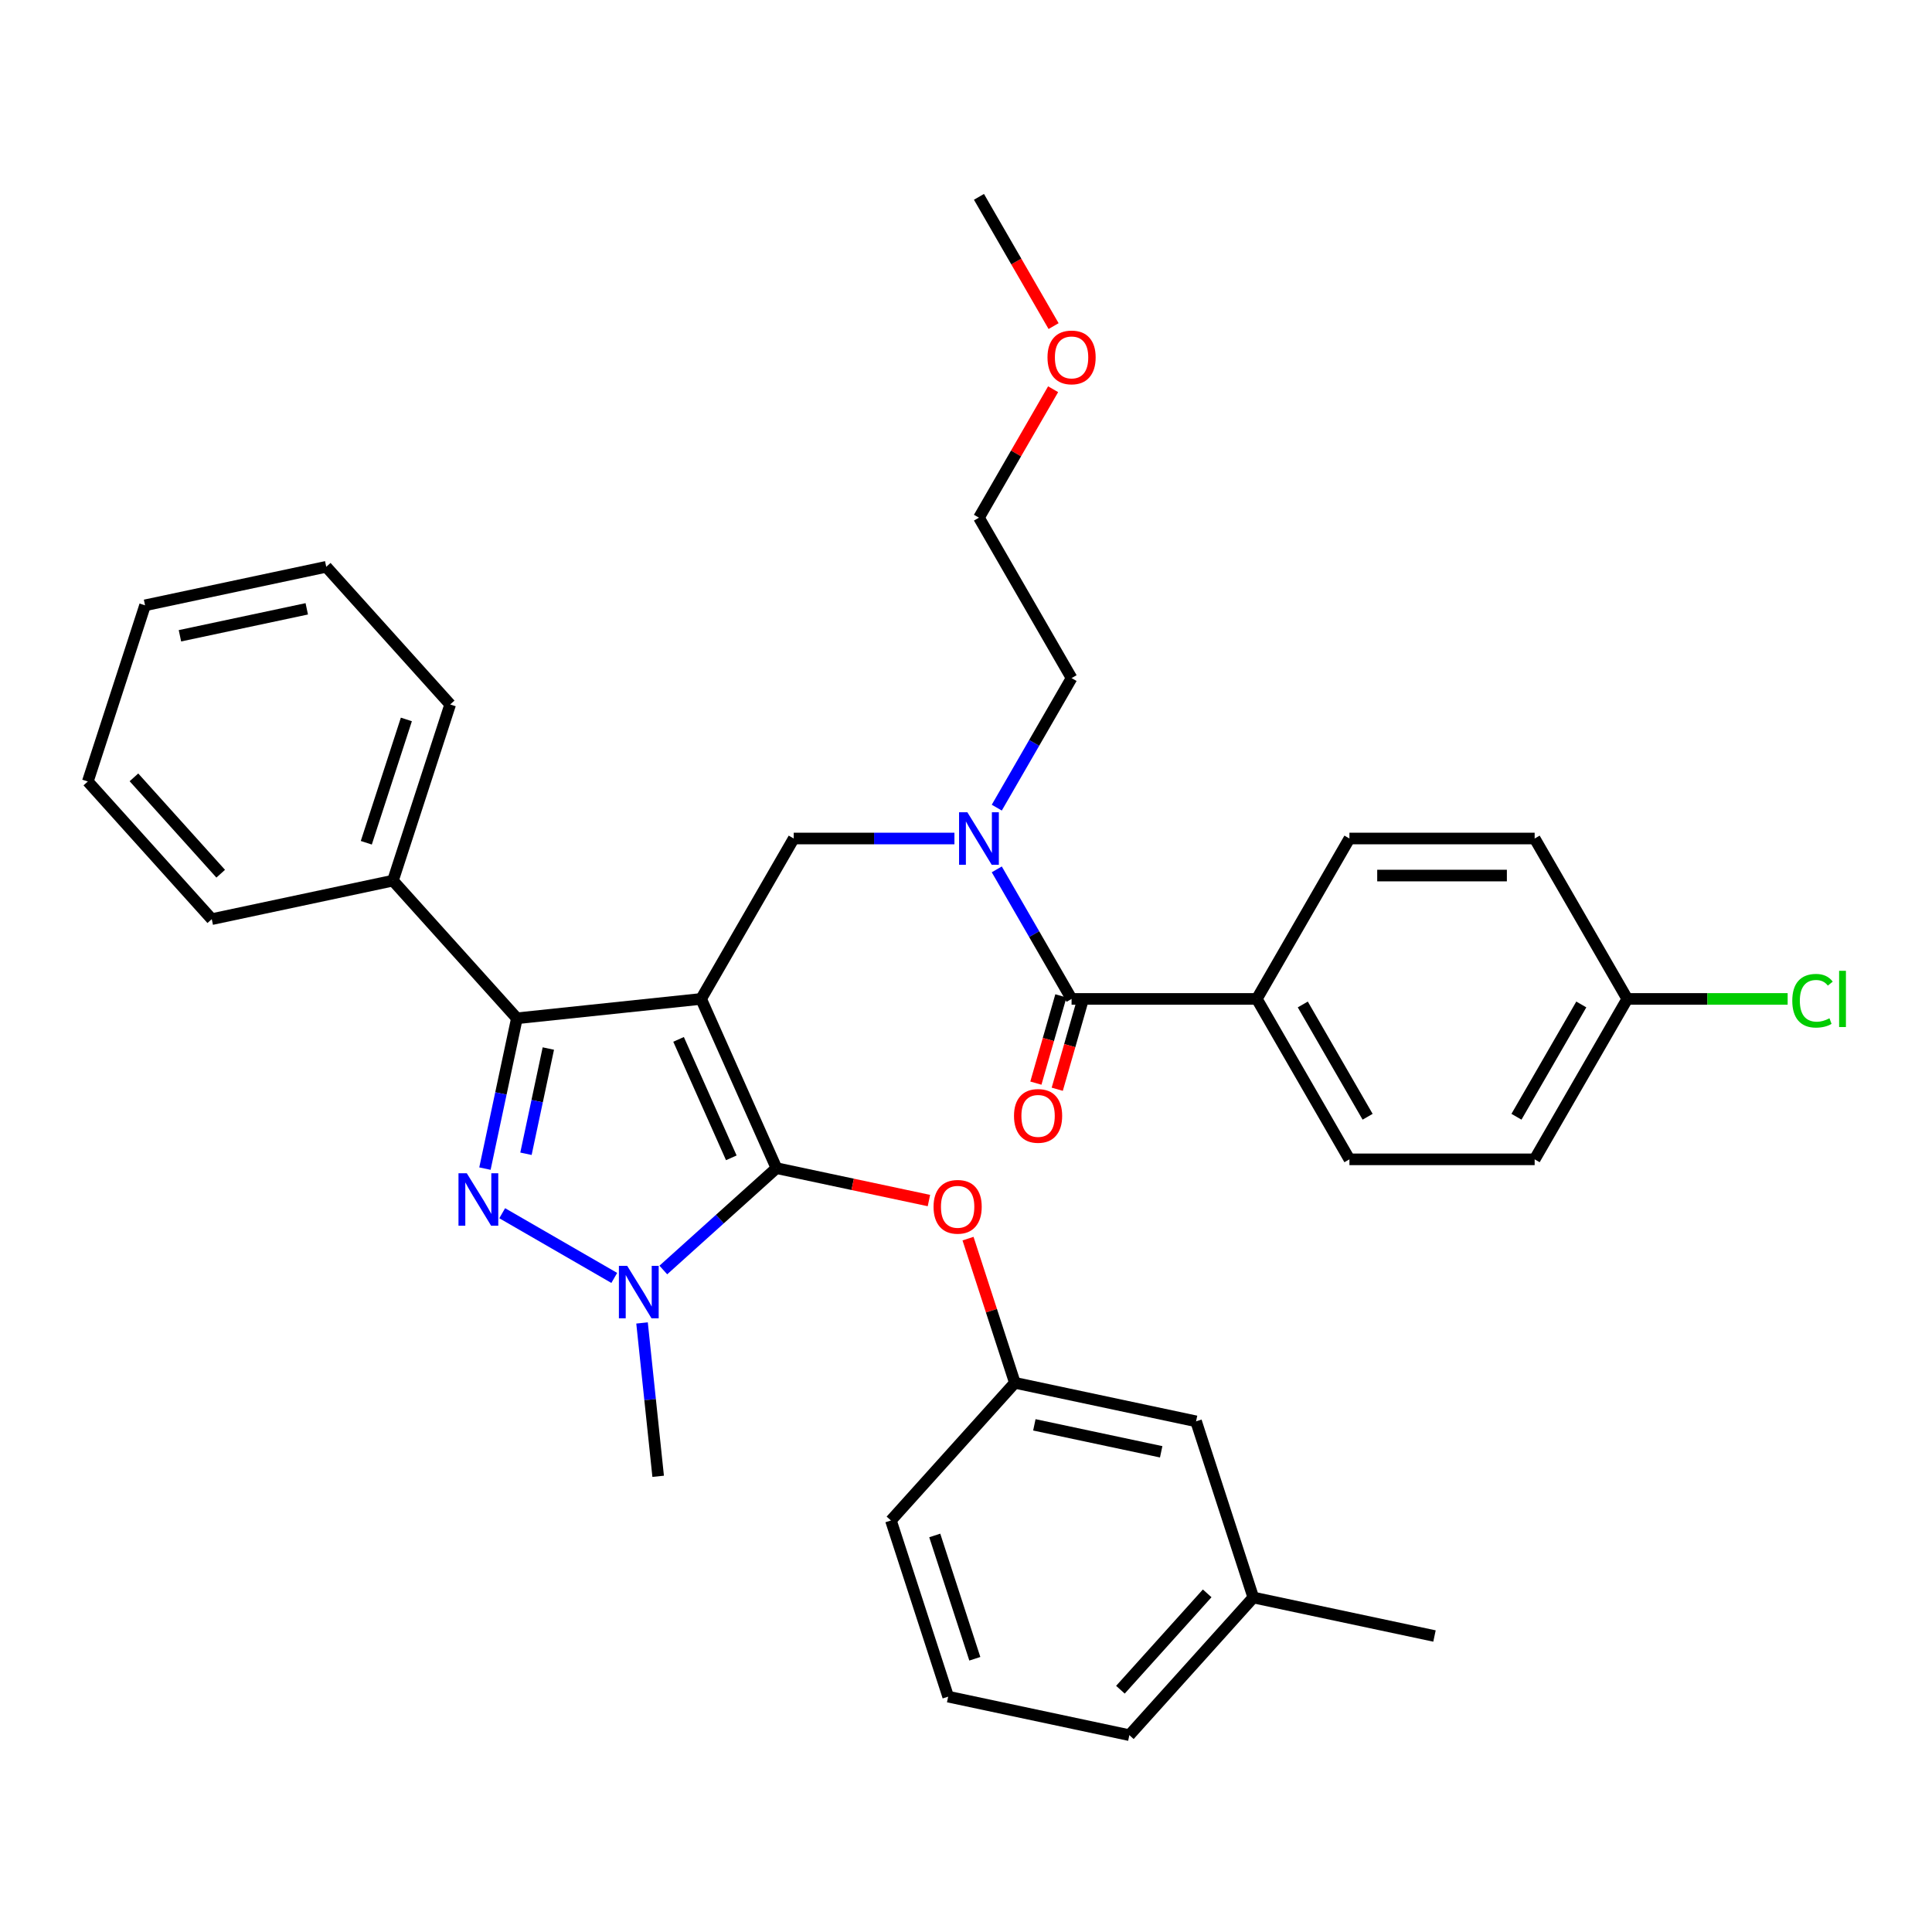 <?xml version='1.0' encoding='iso-8859-1'?>
<svg version='1.1' baseProfile='full'
              xmlns='http://www.w3.org/2000/svg'
                      xmlns:rdkit='http://www.rdkit.org/xml'
                      xmlns:xlink='http://www.w3.org/1999/xlink'
                  xml:space='preserve'
width='1000px' height='1000px' viewBox='0 0 1000 1000'>
<!-- END OF HEADER -->
<rect style='opacity:1.0;fill:#FFFFFF;stroke:none' width='1000' height='1000' x='0' y='0'> </rect>
<path class='bond-0' d='M 650.522,517.042 L 698.46,600.073' style='fill:none;fill-rule:evenodd;stroke:#000000;stroke-width:6px;stroke-linecap:butt;stroke-linejoin:miter;stroke-opacity:1' />
<path class='bond-0' d='M 674.319,519.909 L 707.876,578.031' style='fill:none;fill-rule:evenodd;stroke:#000000;stroke-width:6px;stroke-linecap:butt;stroke-linejoin:miter;stroke-opacity:1' />
<path class='bond-1' d='M 650.522,517.042 L 698.46,434.011' style='fill:none;fill-rule:evenodd;stroke:#000000;stroke-width:6px;stroke-linecap:butt;stroke-linejoin:miter;stroke-opacity:1' />
<path class='bond-2' d='M 650.522,517.042 L 554.646,517.042' style='fill:none;fill-rule:evenodd;stroke:#000000;stroke-width:6px;stroke-linecap:butt;stroke-linejoin:miter;stroke-opacity:1' />
<path class='bond-3' d='M 494.014,434.011 L 452.423,434.011' style='fill:none;fill-rule:evenodd;stroke:#0000FF;stroke-width:6px;stroke-linecap:butt;stroke-linejoin:miter;stroke-opacity:1' />
<path class='bond-3' d='M 452.423,434.011 L 410.832,434.011' style='fill:none;fill-rule:evenodd;stroke:#000000;stroke-width:6px;stroke-linecap:butt;stroke-linejoin:miter;stroke-opacity:1' />
<path class='bond-4' d='M 515.93,449.984 L 535.288,483.513' style='fill:none;fill-rule:evenodd;stroke:#0000FF;stroke-width:6px;stroke-linecap:butt;stroke-linejoin:miter;stroke-opacity:1' />
<path class='bond-4' d='M 535.288,483.513 L 554.646,517.042' style='fill:none;fill-rule:evenodd;stroke:#000000;stroke-width:6px;stroke-linecap:butt;stroke-linejoin:miter;stroke-opacity:1' />
<path class='bond-5' d='M 515.93,418.038 L 535.288,384.509' style='fill:none;fill-rule:evenodd;stroke:#0000FF;stroke-width:6px;stroke-linecap:butt;stroke-linejoin:miter;stroke-opacity:1' />
<path class='bond-5' d='M 535.288,384.509 L 554.646,350.98' style='fill:none;fill-rule:evenodd;stroke:#000000;stroke-width:6px;stroke-linecap:butt;stroke-linejoin:miter;stroke-opacity:1' />
<path class='bond-6' d='M 549.116,515.457 L 542.642,538.04' style='fill:none;fill-rule:evenodd;stroke:#000000;stroke-width:6px;stroke-linecap:butt;stroke-linejoin:miter;stroke-opacity:1' />
<path class='bond-6' d='M 542.642,538.04 L 536.168,560.623' style='fill:none;fill-rule:evenodd;stroke:#FF0000;stroke-width:6px;stroke-linecap:butt;stroke-linejoin:miter;stroke-opacity:1' />
<path class='bond-6' d='M 560.176,518.627 L 553.702,541.211' style='fill:none;fill-rule:evenodd;stroke:#000000;stroke-width:6px;stroke-linecap:butt;stroke-linejoin:miter;stroke-opacity:1' />
<path class='bond-6' d='M 553.702,541.211 L 547.227,563.794' style='fill:none;fill-rule:evenodd;stroke:#FF0000;stroke-width:6px;stroke-linecap:butt;stroke-linejoin:miter;stroke-opacity:1' />
<path class='bond-7' d='M 698.46,600.073 L 794.336,600.073' style='fill:none;fill-rule:evenodd;stroke:#000000;stroke-width:6px;stroke-linecap:butt;stroke-linejoin:miter;stroke-opacity:1' />
<path class='bond-8' d='M 698.46,434.011 L 794.336,434.011' style='fill:none;fill-rule:evenodd;stroke:#000000;stroke-width:6px;stroke-linecap:butt;stroke-linejoin:miter;stroke-opacity:1' />
<path class='bond-8' d='M 712.842,453.186 L 779.955,453.186' style='fill:none;fill-rule:evenodd;stroke:#000000;stroke-width:6px;stroke-linecap:butt;stroke-linejoin:miter;stroke-opacity:1' />
<path class='bond-9' d='M 410.832,434.011 L 362.894,517.042' style='fill:none;fill-rule:evenodd;stroke:#000000;stroke-width:6px;stroke-linecap:butt;stroke-linejoin:miter;stroke-opacity:1' />
<path class='bond-10' d='M 343.334,657.353 L 372.612,630.991' style='fill:none;fill-rule:evenodd;stroke:#0000FF;stroke-width:6px;stroke-linecap:butt;stroke-linejoin:miter;stroke-opacity:1' />
<path class='bond-10' d='M 372.612,630.991 L 401.89,604.629' style='fill:none;fill-rule:evenodd;stroke:#000000;stroke-width:6px;stroke-linecap:butt;stroke-linejoin:miter;stroke-opacity:1' />
<path class='bond-11' d='M 317.946,661.454 L 259.937,627.962' style='fill:none;fill-rule:evenodd;stroke:#0000FF;stroke-width:6px;stroke-linecap:butt;stroke-linejoin:miter;stroke-opacity:1' />
<path class='bond-12' d='M 332.319,684.756 L 336.491,724.445' style='fill:none;fill-rule:evenodd;stroke:#0000FF;stroke-width:6px;stroke-linecap:butt;stroke-linejoin:miter;stroke-opacity:1' />
<path class='bond-12' d='M 336.491,724.445 L 340.662,764.134' style='fill:none;fill-rule:evenodd;stroke:#000000;stroke-width:6px;stroke-linecap:butt;stroke-linejoin:miter;stroke-opacity:1' />
<path class='bond-13' d='M 401.89,604.629 L 441.35,613.017' style='fill:none;fill-rule:evenodd;stroke:#000000;stroke-width:6px;stroke-linecap:butt;stroke-linejoin:miter;stroke-opacity:1' />
<path class='bond-13' d='M 441.35,613.017 L 480.81,621.404' style='fill:none;fill-rule:evenodd;stroke:#FF0000;stroke-width:6px;stroke-linecap:butt;stroke-linejoin:miter;stroke-opacity:1' />
<path class='bond-14' d='M 401.89,604.629 L 362.894,517.042' style='fill:none;fill-rule:evenodd;stroke:#000000;stroke-width:6px;stroke-linecap:butt;stroke-linejoin:miter;stroke-opacity:1' />
<path class='bond-14' d='M 378.523,599.29 L 351.226,537.979' style='fill:none;fill-rule:evenodd;stroke:#000000;stroke-width:6px;stroke-linecap:butt;stroke-linejoin:miter;stroke-opacity:1' />
<path class='bond-15' d='M 362.894,517.042 L 267.543,527.064' style='fill:none;fill-rule:evenodd;stroke:#000000;stroke-width:6px;stroke-linecap:butt;stroke-linejoin:miter;stroke-opacity:1' />
<path class='bond-16' d='M 267.543,527.064 L 203.389,455.814' style='fill:none;fill-rule:evenodd;stroke:#000000;stroke-width:6px;stroke-linecap:butt;stroke-linejoin:miter;stroke-opacity:1' />
<path class='bond-17' d='M 267.543,527.064 L 259.274,565.968' style='fill:none;fill-rule:evenodd;stroke:#000000;stroke-width:6px;stroke-linecap:butt;stroke-linejoin:miter;stroke-opacity:1' />
<path class='bond-17' d='M 259.274,565.968 L 251.004,604.872' style='fill:none;fill-rule:evenodd;stroke:#0000FF;stroke-width:6px;stroke-linecap:butt;stroke-linejoin:miter;stroke-opacity:1' />
<path class='bond-17' d='M 283.818,542.722 L 278.03,569.955' style='fill:none;fill-rule:evenodd;stroke:#000000;stroke-width:6px;stroke-linecap:butt;stroke-linejoin:miter;stroke-opacity:1' />
<path class='bond-17' d='M 278.03,569.955 L 272.241,597.187' style='fill:none;fill-rule:evenodd;stroke:#0000FF;stroke-width:6px;stroke-linecap:butt;stroke-linejoin:miter;stroke-opacity:1' />
<path class='bond-18' d='M 545.092,201.466 L 525.9,234.707' style='fill:none;fill-rule:evenodd;stroke:#FF0000;stroke-width:6px;stroke-linecap:butt;stroke-linejoin:miter;stroke-opacity:1' />
<path class='bond-18' d='M 525.9,234.707 L 506.708,267.948' style='fill:none;fill-rule:evenodd;stroke:#000000;stroke-width:6px;stroke-linecap:butt;stroke-linejoin:miter;stroke-opacity:1' />
<path class='bond-19' d='M 545.336,168.791 L 526.022,135.339' style='fill:none;fill-rule:evenodd;stroke:#FF0000;stroke-width:6px;stroke-linecap:butt;stroke-linejoin:miter;stroke-opacity:1' />
<path class='bond-19' d='M 526.022,135.339 L 506.708,101.886' style='fill:none;fill-rule:evenodd;stroke:#000000;stroke-width:6px;stroke-linecap:butt;stroke-linejoin:miter;stroke-opacity:1' />
<path class='bond-20' d='M 554.646,350.98 L 506.708,267.948' style='fill:none;fill-rule:evenodd;stroke:#000000;stroke-width:6px;stroke-linecap:butt;stroke-linejoin:miter;stroke-opacity:1' />
<path class='bond-21' d='M 501.048,641.111 L 513.173,678.429' style='fill:none;fill-rule:evenodd;stroke:#FF0000;stroke-width:6px;stroke-linecap:butt;stroke-linejoin:miter;stroke-opacity:1' />
<path class='bond-21' d='M 513.173,678.429 L 525.299,715.747' style='fill:none;fill-rule:evenodd;stroke:#000000;stroke-width:6px;stroke-linecap:butt;stroke-linejoin:miter;stroke-opacity:1' />
<path class='bond-22' d='M 648.707,826.864 L 584.553,898.114' style='fill:none;fill-rule:evenodd;stroke:#000000;stroke-width:6px;stroke-linecap:butt;stroke-linejoin:miter;stroke-opacity:1' />
<path class='bond-22' d='M 624.834,824.721 L 579.926,874.596' style='fill:none;fill-rule:evenodd;stroke:#000000;stroke-width:6px;stroke-linecap:butt;stroke-linejoin:miter;stroke-opacity:1' />
<path class='bond-23' d='M 648.707,826.864 L 619.08,735.68' style='fill:none;fill-rule:evenodd;stroke:#000000;stroke-width:6px;stroke-linecap:butt;stroke-linejoin:miter;stroke-opacity:1' />
<path class='bond-24' d='M 648.707,826.864 L 742.488,846.798' style='fill:none;fill-rule:evenodd;stroke:#000000;stroke-width:6px;stroke-linecap:butt;stroke-linejoin:miter;stroke-opacity:1' />
<path class='bond-25' d='M 584.553,898.114 L 490.772,878.18' style='fill:none;fill-rule:evenodd;stroke:#000000;stroke-width:6px;stroke-linecap:butt;stroke-linejoin:miter;stroke-opacity:1' />
<path class='bond-26' d='M 490.772,878.18 L 461.145,786.996' style='fill:none;fill-rule:evenodd;stroke:#000000;stroke-width:6px;stroke-linecap:butt;stroke-linejoin:miter;stroke-opacity:1' />
<path class='bond-26' d='M 504.565,858.577 L 483.826,794.749' style='fill:none;fill-rule:evenodd;stroke:#000000;stroke-width:6px;stroke-linecap:butt;stroke-linejoin:miter;stroke-opacity:1' />
<path class='bond-27' d='M 203.389,455.814 L 233.017,364.63' style='fill:none;fill-rule:evenodd;stroke:#000000;stroke-width:6px;stroke-linecap:butt;stroke-linejoin:miter;stroke-opacity:1' />
<path class='bond-27' d='M 189.597,436.211 L 210.336,372.382' style='fill:none;fill-rule:evenodd;stroke:#000000;stroke-width:6px;stroke-linecap:butt;stroke-linejoin:miter;stroke-opacity:1' />
<path class='bond-28' d='M 203.389,455.814 L 109.608,475.748' style='fill:none;fill-rule:evenodd;stroke:#000000;stroke-width:6px;stroke-linecap:butt;stroke-linejoin:miter;stroke-opacity:1' />
<path class='bond-29' d='M 233.017,364.63 L 168.863,293.38' style='fill:none;fill-rule:evenodd;stroke:#000000;stroke-width:6px;stroke-linecap:butt;stroke-linejoin:miter;stroke-opacity:1' />
<path class='bond-30' d='M 168.863,293.38 L 75.082,313.314' style='fill:none;fill-rule:evenodd;stroke:#000000;stroke-width:6px;stroke-linecap:butt;stroke-linejoin:miter;stroke-opacity:1' />
<path class='bond-30' d='M 158.783,315.127 L 93.136,329.08' style='fill:none;fill-rule:evenodd;stroke:#000000;stroke-width:6px;stroke-linecap:butt;stroke-linejoin:miter;stroke-opacity:1' />
<path class='bond-31' d='M 75.082,313.314 L 45.455,404.498' style='fill:none;fill-rule:evenodd;stroke:#000000;stroke-width:6px;stroke-linecap:butt;stroke-linejoin:miter;stroke-opacity:1' />
<path class='bond-32' d='M 45.455,404.498 L 109.608,475.748' style='fill:none;fill-rule:evenodd;stroke:#000000;stroke-width:6px;stroke-linecap:butt;stroke-linejoin:miter;stroke-opacity:1' />
<path class='bond-32' d='M 69.328,402.355 L 114.235,452.229' style='fill:none;fill-rule:evenodd;stroke:#000000;stroke-width:6px;stroke-linecap:butt;stroke-linejoin:miter;stroke-opacity:1' />
<path class='bond-33' d='M 461.145,786.996 L 525.299,715.747' style='fill:none;fill-rule:evenodd;stroke:#000000;stroke-width:6px;stroke-linecap:butt;stroke-linejoin:miter;stroke-opacity:1' />
<path class='bond-34' d='M 525.299,715.747 L 619.08,735.68' style='fill:none;fill-rule:evenodd;stroke:#000000;stroke-width:6px;stroke-linecap:butt;stroke-linejoin:miter;stroke-opacity:1' />
<path class='bond-34' d='M 535.379,737.493 L 601.026,751.447' style='fill:none;fill-rule:evenodd;stroke:#000000;stroke-width:6px;stroke-linecap:butt;stroke-linejoin:miter;stroke-opacity:1' />
<path class='bond-35' d='M 842.275,517.042 L 794.336,434.011' style='fill:none;fill-rule:evenodd;stroke:#000000;stroke-width:6px;stroke-linecap:butt;stroke-linejoin:miter;stroke-opacity:1' />
<path class='bond-36' d='M 842.275,517.042 L 883.779,517.042' style='fill:none;fill-rule:evenodd;stroke:#000000;stroke-width:6px;stroke-linecap:butt;stroke-linejoin:miter;stroke-opacity:1' />
<path class='bond-36' d='M 883.779,517.042 L 925.284,517.042' style='fill:none;fill-rule:evenodd;stroke:#00CC00;stroke-width:6px;stroke-linecap:butt;stroke-linejoin:miter;stroke-opacity:1' />
<path class='bond-37' d='M 842.275,517.042 L 794.336,600.073' style='fill:none;fill-rule:evenodd;stroke:#000000;stroke-width:6px;stroke-linecap:butt;stroke-linejoin:miter;stroke-opacity:1' />
<path class='bond-37' d='M 818.478,519.909 L 784.921,578.031' style='fill:none;fill-rule:evenodd;stroke:#000000;stroke-width:6px;stroke-linecap:butt;stroke-linejoin:miter;stroke-opacity:1' />
<path  class='atom-1' d='M 500.706 420.435
L 509.603 434.816
Q 510.486 436.235, 511.905 438.805
Q 513.323 441.374, 513.4 441.528
L 513.4 420.435
L 517.005 420.435
L 517.005 447.587
L 513.285 447.587
L 503.736 431.863
Q 502.624 430.022, 501.435 427.913
Q 500.284 425.804, 499.939 425.152
L 499.939 447.587
L 496.411 447.587
L 496.411 420.435
L 500.706 420.435
' fill='#0000FF'/>
<path  class='atom-3' d='M 524.847 577.587
Q 524.847 571.068, 528.068 567.424
Q 531.29 563.781, 537.311 563.781
Q 543.332 563.781, 546.553 567.424
Q 549.774 571.068, 549.774 577.587
Q 549.774 584.183, 546.515 587.942
Q 543.255 591.662, 537.311 591.662
Q 531.328 591.662, 528.068 587.942
Q 524.847 584.222, 524.847 577.587
M 537.311 588.594
Q 541.452 588.594, 543.677 585.833
Q 545.939 583.033, 545.939 577.587
Q 545.939 572.256, 543.677 569.572
Q 541.452 566.849, 537.311 566.849
Q 533.169 566.849, 530.906 569.534
Q 528.682 572.218, 528.682 577.587
Q 528.682 583.071, 530.906 585.833
Q 533.169 588.594, 537.311 588.594
' fill='#FF0000'/>
<path  class='atom-7' d='M 324.638 655.207
L 333.536 669.588
Q 334.418 671.007, 335.837 673.577
Q 337.256 676.146, 337.332 676.3
L 337.332 655.207
L 340.937 655.207
L 340.937 682.359
L 337.217 682.359
L 327.668 666.635
Q 326.556 664.794, 325.367 662.685
Q 324.217 660.576, 323.871 659.924
L 323.871 682.359
L 320.343 682.359
L 320.343 655.207
L 324.638 655.207
' fill='#0000FF'/>
<path  class='atom-11' d='M 241.607 607.269
L 250.505 621.65
Q 251.387 623.069, 252.806 625.639
Q 254.225 628.208, 254.301 628.361
L 254.301 607.269
L 257.906 607.269
L 257.906 634.421
L 254.186 634.421
L 244.637 618.697
Q 243.525 616.856, 242.336 614.747
Q 241.185 612.638, 240.84 611.986
L 240.84 634.421
L 237.312 634.421
L 237.312 607.269
L 241.607 607.269
' fill='#0000FF'/>
<path  class='atom-12' d='M 542.182 184.994
Q 542.182 178.474, 545.404 174.831
Q 548.625 171.188, 554.646 171.188
Q 560.667 171.188, 563.889 174.831
Q 567.11 178.474, 567.11 184.994
Q 567.11 191.59, 563.85 195.349
Q 560.59 199.069, 554.646 199.069
Q 548.663 199.069, 545.404 195.349
Q 542.182 191.629, 542.182 184.994
M 554.646 196.001
Q 558.788 196.001, 561.012 193.239
Q 563.275 190.44, 563.275 184.994
Q 563.275 179.663, 561.012 176.979
Q 558.788 174.256, 554.646 174.256
Q 550.504 174.256, 548.242 176.94
Q 546.017 179.625, 546.017 184.994
Q 546.017 190.478, 548.242 193.239
Q 550.504 196.001, 554.646 196.001
' fill='#FF0000'/>
<path  class='atom-16' d='M 483.207 624.64
Q 483.207 618.12, 486.429 614.477
Q 489.65 610.834, 495.671 610.834
Q 501.692 610.834, 504.914 614.477
Q 508.135 618.12, 508.135 624.64
Q 508.135 631.236, 504.875 634.994
Q 501.616 638.714, 495.671 638.714
Q 489.689 638.714, 486.429 634.994
Q 483.207 631.274, 483.207 624.64
M 495.671 635.646
Q 499.813 635.646, 502.037 632.885
Q 504.3 630.085, 504.3 624.64
Q 504.3 619.309, 502.037 616.624
Q 499.813 613.902, 495.671 613.902
Q 491.529 613.902, 489.267 616.586
Q 487.042 619.271, 487.042 624.64
Q 487.042 630.124, 489.267 632.885
Q 491.529 635.646, 495.671 635.646
' fill='#FF0000'/>
<path  class='atom-34' d='M 927.681 517.982
Q 927.681 511.232, 930.826 507.704
Q 934.009 504.137, 940.03 504.137
Q 945.629 504.137, 948.62 508.087
L 946.089 510.158
Q 943.903 507.282, 940.03 507.282
Q 935.926 507.282, 933.74 510.043
Q 931.593 512.766, 931.593 517.982
Q 931.593 523.351, 933.817 526.112
Q 936.08 528.873, 940.452 528.873
Q 943.443 528.873, 946.933 527.071
L 948.007 529.947
Q 946.588 530.867, 944.44 531.404
Q 942.293 531.941, 939.915 531.941
Q 934.009 531.941, 930.826 528.336
Q 927.681 524.731, 927.681 517.982
' fill='#00CC00'/>
<path  class='atom-34' d='M 951.919 502.488
L 955.447 502.488
L 955.447 531.596
L 951.919 531.596
L 951.919 502.488
' fill='#00CC00'/>
</svg>

